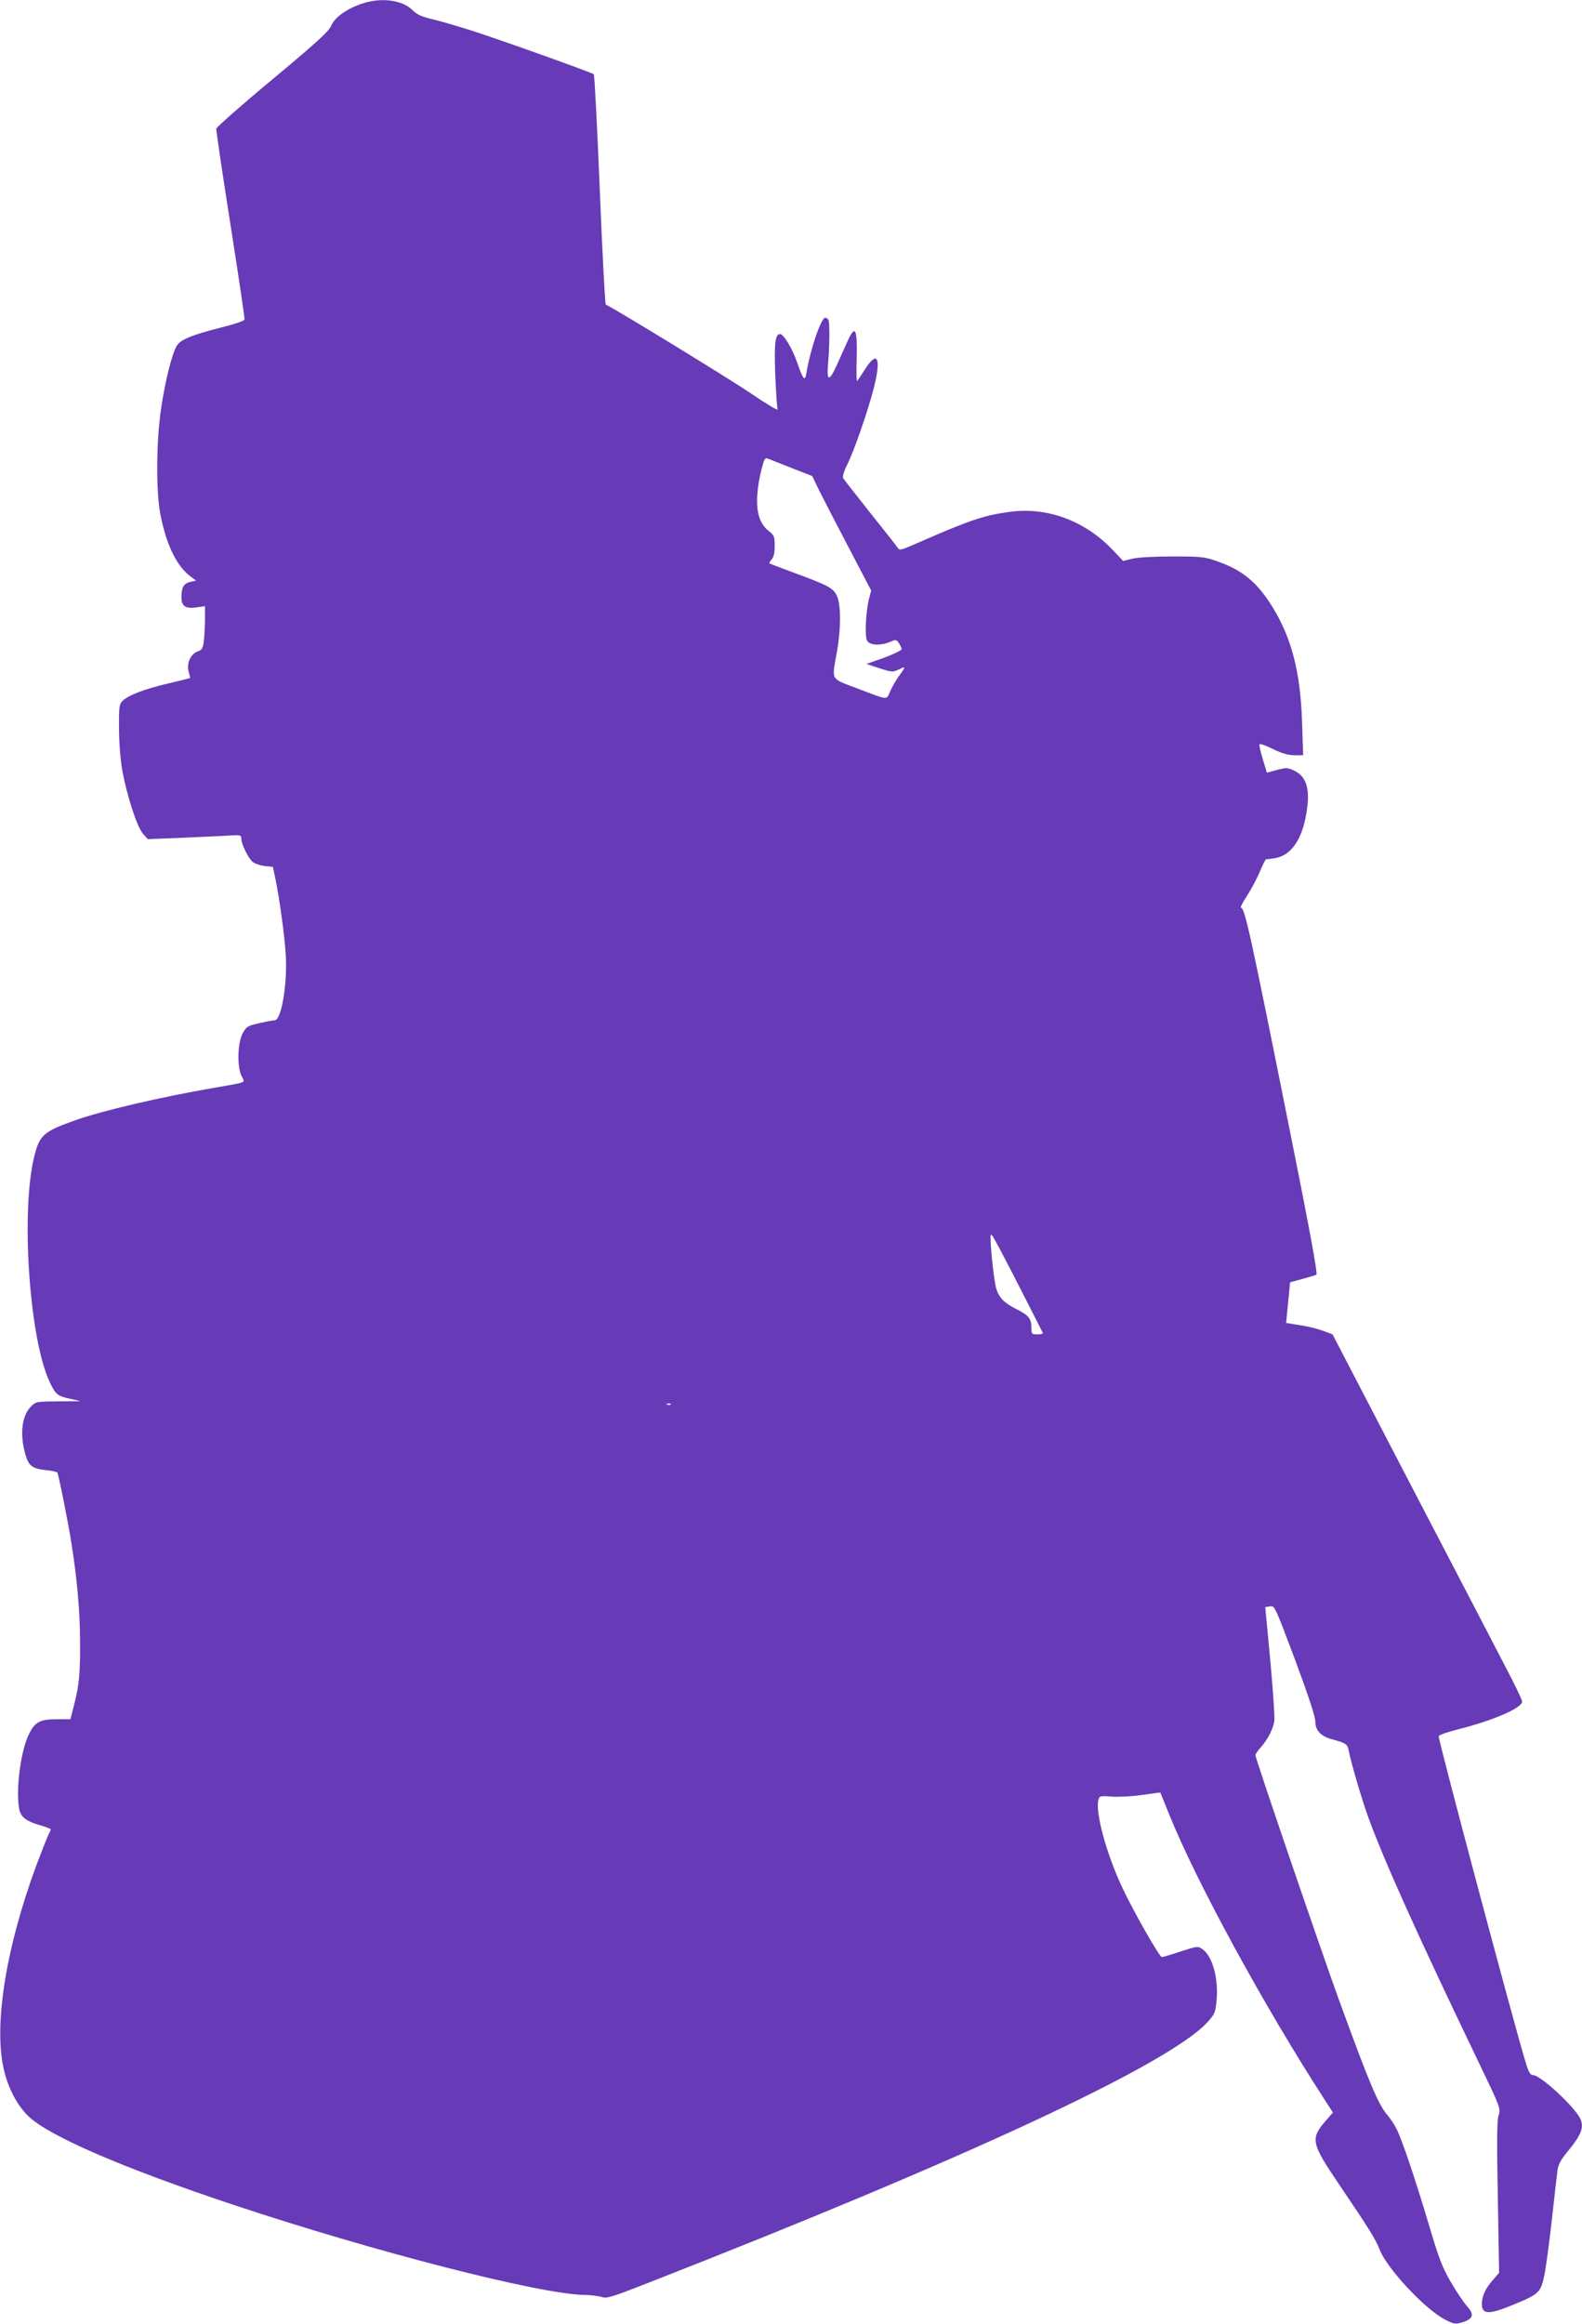 <?xml version="1.0" standalone="no"?>
<!DOCTYPE svg PUBLIC "-//W3C//DTD SVG 20010904//EN"
 "http://www.w3.org/TR/2001/REC-SVG-20010904/DTD/svg10.dtd">
<svg version="1.0" xmlns="http://www.w3.org/2000/svg"
 width="872pt" height="1280pt" viewBox="0 0 872 1280"
 preserveAspectRatio="xMidYMid meet">
<g transform="translate(0,1280) scale(0.1,-0.1)"
fill="#673ab7" stroke="none">
<path d="M2031 12790 c-96 -23 -184 -79 -205 -131 -13 -31 -72 -86 -323 -295
-170 -141 -309 -264 -311 -273 -1 -9 34 -246 78 -526 44 -280 79 -516 78 -524
-2 -9 -50 -25 -133 -46 -154 -39 -218 -65 -239 -97 -26 -39 -65 -193 -87 -341
-28 -185 -30 -460 -5 -590 32 -165 87 -280 162 -339 l35 -26 -31 -7 c-37 -8
-50 -30 -50 -84 0 -51 23 -66 86 -56 l44 6 0 -68 c0 -37 -3 -91 -6 -120 -6
-46 -10 -53 -36 -62 -38 -14 -61 -66 -48 -112 5 -18 9 -33 7 -34 -1 -1 -54
-14 -117 -29 -131 -30 -224 -66 -254 -96 -19 -19 -21 -32 -20 -153 0 -79 8
-172 18 -231 25 -136 80 -308 113 -347 l27 -31 160 6 c89 4 205 9 259 12 94 6
97 6 97 -15 0 -29 37 -105 61 -127 11 -10 41 -21 67 -24 l46 -5 13 -60 c24
-116 52 -321 58 -425 10 -158 -24 -360 -61 -360 -8 0 -46 -7 -85 -16 -66 -15
-71 -18 -92 -57 -28 -54 -31 -184 -5 -235 19 -38 36 -31 -147 -63 -302 -52
-622 -127 -771 -180 -172 -61 -195 -80 -224 -194 -77 -300 -29 -1009 84 -1248
33 -69 43 -77 114 -92 l57 -13 -123 -1 c-122 -1 -124 -1 -152 -29 -50 -51 -62
-152 -30 -264 18 -62 38 -77 108 -85 34 -3 65 -10 68 -14 7 -12 60 -275 78
-391 30 -189 47 -373 47 -531 2 -185 -5 -251 -33 -359 l-20 -78 -78 0 c-88 0
-117 -15 -149 -79 -45 -87 -73 -293 -57 -405 8 -54 34 -76 124 -102 28 -8 52
-18 52 -20 0 -3 -6 -17 -14 -32 -7 -15 -36 -88 -64 -162 -173 -467 -241 -903
-177 -1145 24 -94 73 -185 130 -240 111 -109 520 -286 1130 -489 775 -258
1685 -492 1937 -497 34 0 77 -6 94 -11 27 -10 54 -2 255 77 1749 683 2865
1202 3081 1433 42 45 47 55 53 116 14 124 -22 254 -79 291 -24 16 -29 15 -118
-14 -51 -17 -98 -31 -104 -31 -13 0 -159 256 -219 385 -86 183 -148 411 -131
479 6 24 8 25 74 20 37 -3 112 1 167 9 55 8 100 14 101 13 0 0 22 -55 49 -121
146 -363 515 -1042 849 -1559 l53 -82 -34 -39 c-93 -107 -89 -125 74 -366 162
-239 195 -293 217 -349 39 -103 248 -327 358 -385 52 -27 58 -28 97 -17 62 19
69 43 27 89 -18 21 -59 81 -89 133 -47 81 -66 129 -121 316 -77 257 -148 468
-178 527 -11 23 -34 57 -49 75 -52 59 -102 179 -273 648 -108 300 -456 1317
-456 1336 0 6 13 26 30 44 38 43 67 100 74 144 3 19 -7 169 -22 332 l-28 296
27 4 c25 4 27 -1 138 -296 72 -194 112 -314 111 -339 0 -48 31 -81 91 -97 80
-22 86 -26 94 -66 11 -61 73 -271 107 -364 88 -242 278 -663 613 -1359 116
-242 117 -244 105 -284 -9 -30 -10 -143 -4 -453 l7 -413 -31 -36 c-43 -48 -62
-88 -64 -131 -2 -64 37 -66 180 -6 135 56 144 65 164 157 9 44 28 184 42 310
14 127 28 249 31 272 5 31 19 58 54 100 78 94 95 138 70 186 -38 71 -219 237
-259 237 -15 0 -24 15 -40 68 -62 201 -480 1768 -480 1799 0 6 47 22 105 37
195 49 355 118 355 154 0 9 -42 96 -93 193 -50 97 -285 548 -522 1002 l-430
827 -53 20 c-30 11 -87 25 -128 31 l-75 12 6 61 c3 33 8 84 11 112 l5 51 67
18 c37 10 72 21 78 24 8 4 -39 259 -151 816 -214 1069 -244 1205 -265 1205 -5
0 10 31 35 68 24 38 56 98 71 135 15 36 30 65 33 64 3 0 25 2 48 6 83 14 141
89 168 217 31 148 13 229 -59 264 -37 18 -44 19 -97 5 l-56 -15 -22 73 c-13
41 -21 78 -19 83 2 5 35 -6 73 -25 50 -25 84 -34 119 -35 l49 0 -6 183 c-9
276 -58 464 -164 635 -83 134 -164 201 -300 249 -73 26 -89 28 -248 28 -99 0
-192 -5 -222 -12 l-52 -13 -58 61 c-153 161 -360 237 -565 210 -144 -19 -223
-46 -511 -172 -97 -42 -98 -43 -112 -22 -8 12 -77 99 -153 194 -76 96 -141
179 -145 186 -4 7 5 38 21 70 38 74 115 296 148 424 42 165 22 213 -46 108
-22 -35 -43 -65 -46 -68 -3 -3 -4 54 -2 126 4 166 -8 187 -51 92 -16 -35 -42
-94 -59 -131 -41 -91 -56 -89 -48 5 9 99 10 232 2 246 -4 6 -12 11 -17 11 -23
0 -82 -172 -104 -304 -8 -49 -17 -40 -51 57 -26 77 -75 157 -94 157 -27 0 -33
-47 -27 -221 4 -97 10 -184 13 -194 4 -9 -62 30 -147 88 -119 81 -765 476
-800 489 -4 2 -19 286 -33 632 -14 347 -29 633 -33 637 -12 10 -515 190 -678
242 -77 24 -174 53 -215 62 -58 14 -82 25 -107 50 -49 49 -148 67 -242 45z
m2330 -2567 l116 -45 37 -77 c21 -42 94 -184 163 -315 l125 -239 -12 -45 c-18
-73 -24 -205 -11 -230 14 -27 72 -30 126 -8 33 14 36 14 50 -7 8 -12 15 -27
15 -33 0 -6 -44 -27 -97 -47 l-97 -34 72 -24 c69 -22 73 -22 108 -6 38 19 38
17 -6 -44 -14 -20 -34 -55 -44 -78 -22 -48 -4 -50 -186 19 -144 55 -136 38
-107 199 23 127 23 265 -1 311 -20 41 -48 56 -235 125 -73 27 -134 50 -136 52
-2 2 3 11 12 21 12 13 17 36 17 75 0 52 -2 58 -35 84 -67 53 -80 162 -38 336
13 54 20 67 32 62 9 -3 68 -27 132 -52z m1292 -4578 c51 -99 93 -183 95 -187
2 -5 -11 -8 -30 -8 -32 0 -33 2 -33 39 -1 49 -15 66 -84 101 -66 33 -94 62
-109 110 -12 37 -32 217 -32 279 0 34 3 31 51 -59 28 -52 92 -176 142 -275z
m-1956 -581 c-3 -3 -12 -4 -19 -1 -8 3 -5 6 6 6 11 1 17 -2 13 -5z"/>
</g>
</svg>
